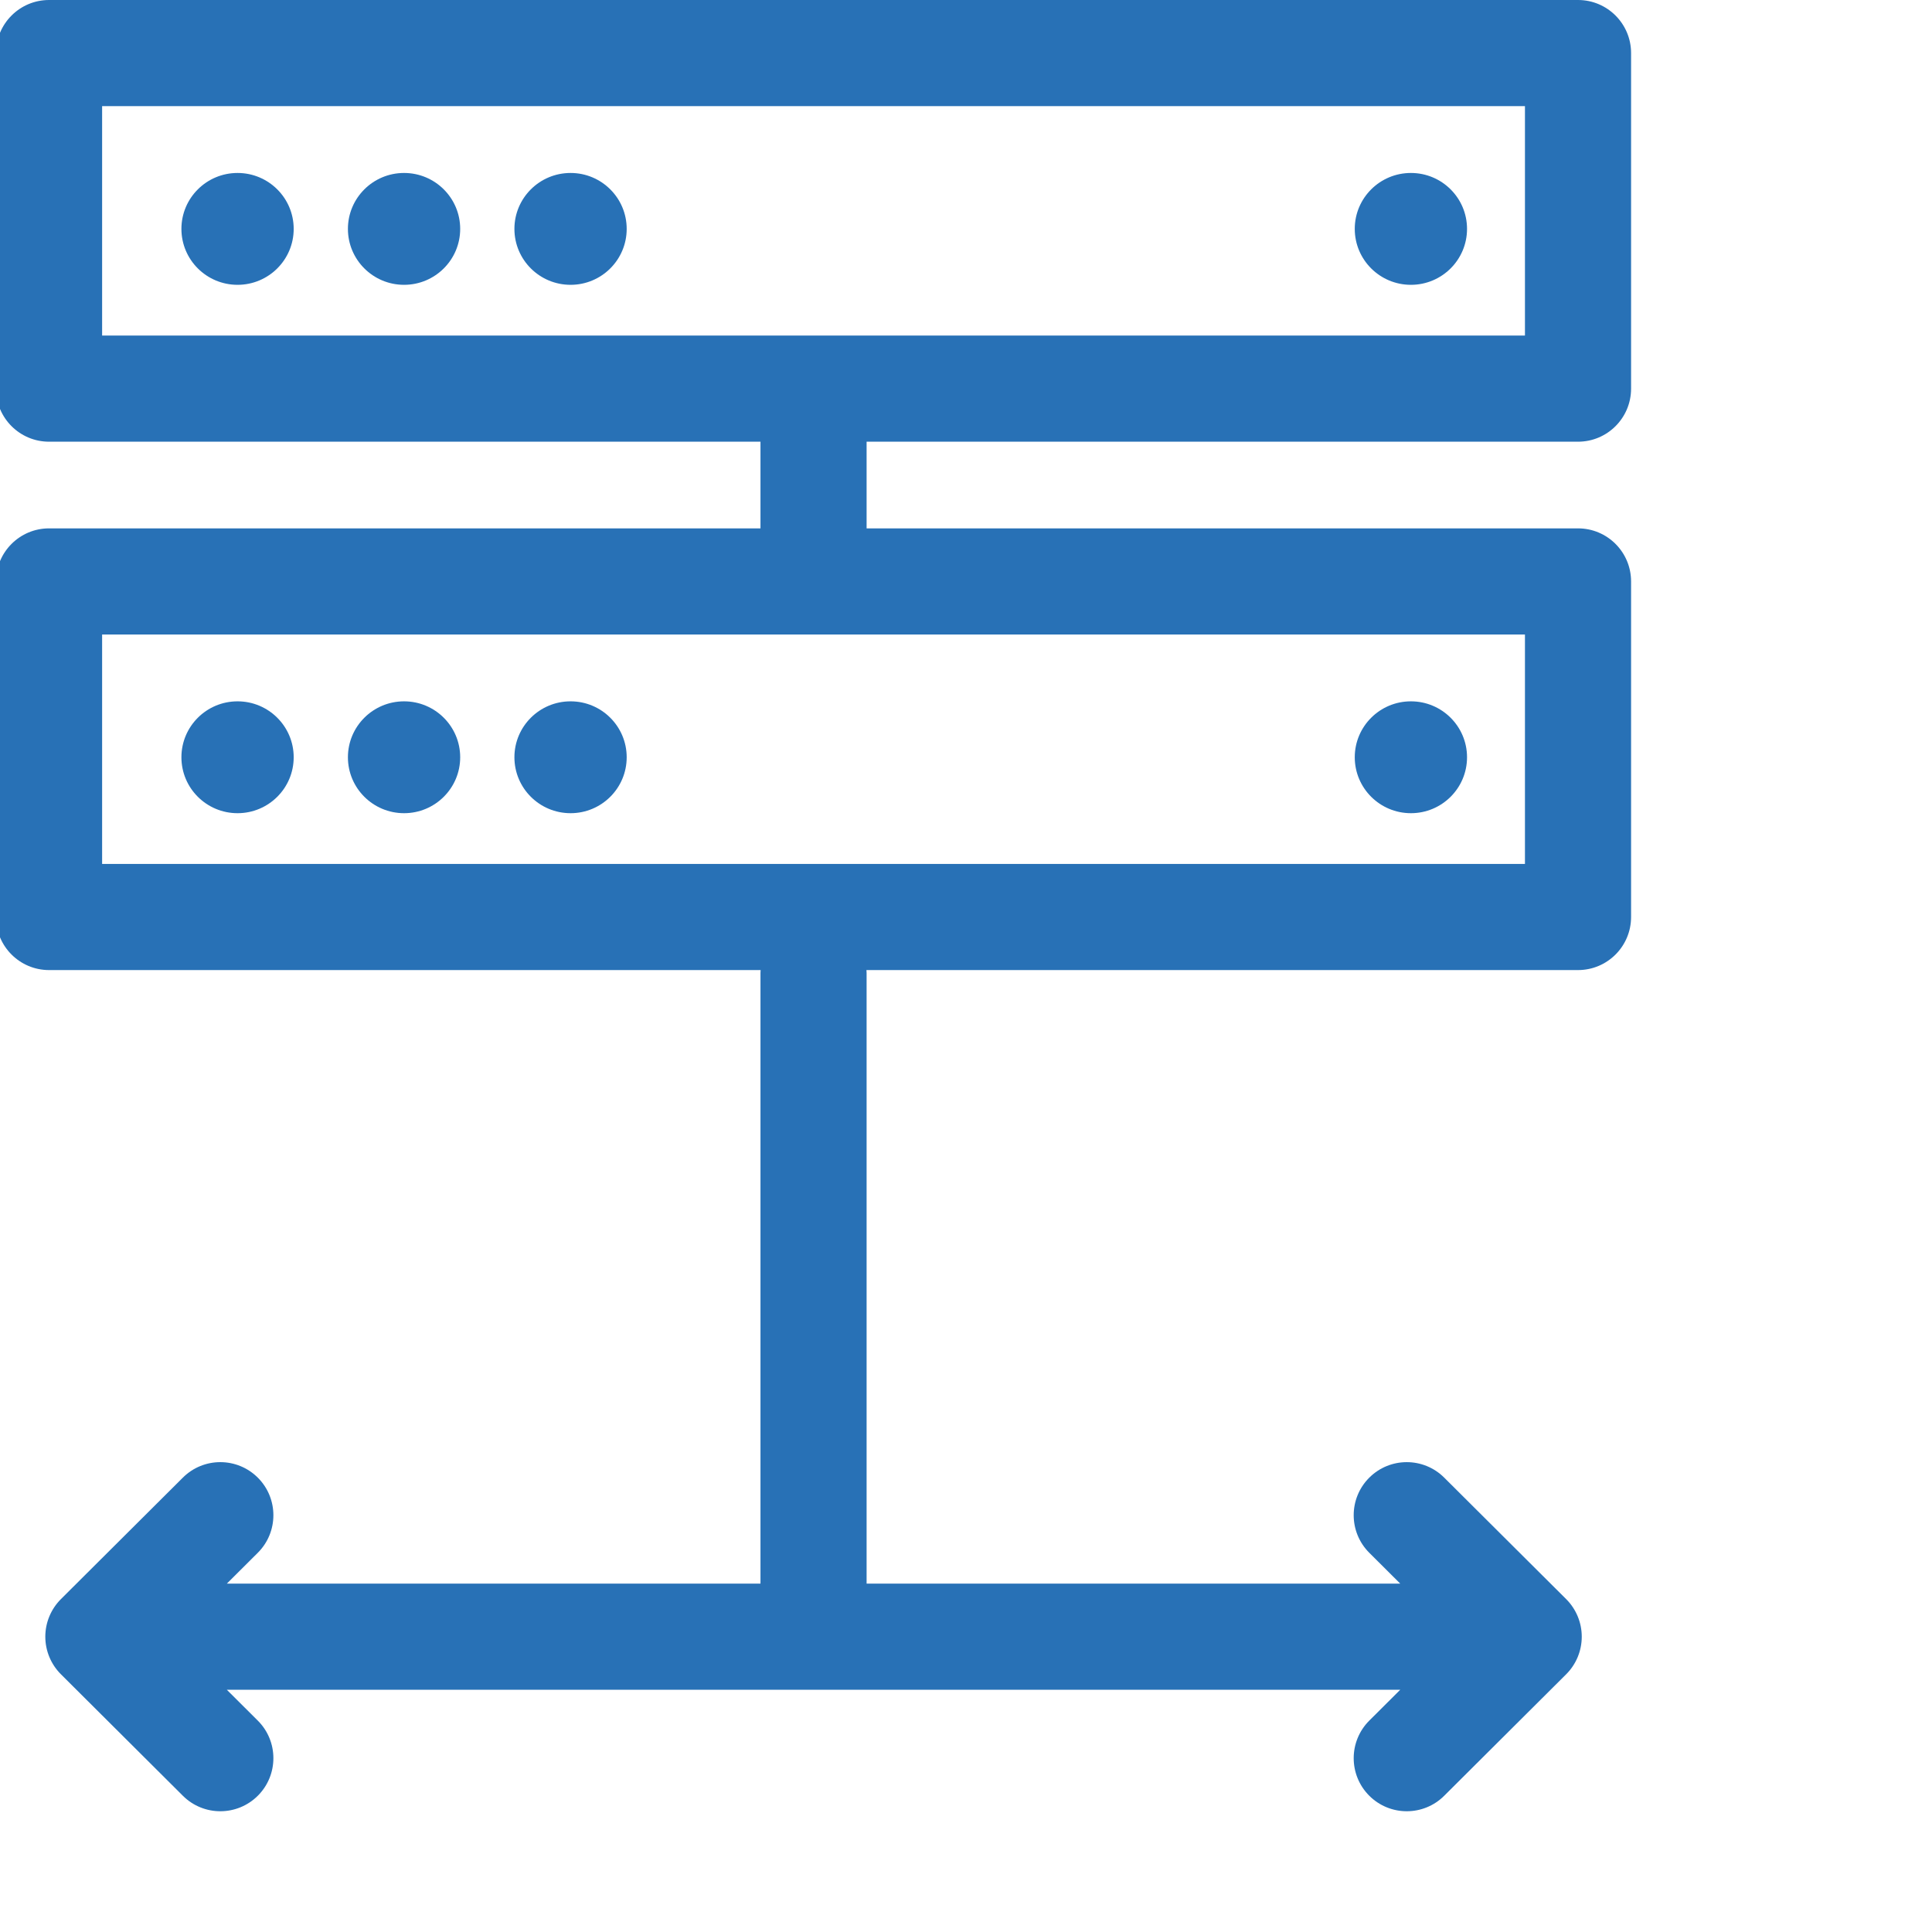 <?xml version="1.0"?>
<svg xmlns="http://www.w3.org/2000/svg" xmlns:xlink="http://www.w3.org/1999/xlink" xmlns:svgjs="http://svgjs.com/svgjs" version="1.1" width="512" height="512" x="0" y="0" viewBox="0 0 682 682.667" style="enable-background:new 0 0 512 512" xml:space="preserve" class=""><g><path xmlns="http://www.w3.org/2000/svg" d="m557.254 156.074c10.355 0 18.75-8.395 18.75-18.75v-118.574c0-10.355-8.395-18.75-18.75-18.75h-540.254c-10.355 0-18.75 8.395-18.75 18.75v118.574c0 10.355 8.395 18.75 18.75 18.75h251.379v30.625h-251.379c-10.355 0-18.75 8.395-18.75 18.75v118.574c0 10.355 8.395 18.75 18.75 18.75h251.43c-.02.348-.051.684-.051 1.035v215.766h-188.562l10.934-10.895c7.336-7.309 7.359-19.18.051-26.516-7.316-7.336-19.188-7.359-26.52-.051l-43.086 42.926c-3.531 3.52-5.52 8.301-5.52 13.281 0 4.984 1.988 9.766 5.52 13.285l43.086 42.926c3.66 3.648 8.445 5.469 13.23 5.469 4.816 0 9.625-1.84 13.289-5.516 7.309-7.336 7.285-19.211-.051-26.516l-10.934-10.895h414.625l-10.934 10.895c-7.332 7.309-7.355 19.18-.047 26.516 3.66 3.676 8.473 5.516 13.281 5.516 4.785 0 9.574-1.82 13.23-5.469l43.094-42.926c3.527-3.516 5.512-8.301 5.512-13.281 0-4.984-1.984-9.766-5.512-13.285l-43.094-42.926c-7.332-7.305-19.203-7.285-26.516.055-7.305 7.332-7.281 19.203.051 26.512l10.934 10.895h-188.562v-215.766c0-.352-.035-.688-.055-1.035h251.43c10.355 0 18.75-8.395 18.75-18.75v-118.574c0-10.355-8.395-18.75-18.75-18.75h-251.375v-30.625zm-18.75 149.199h-502.754v-81.074h502.754zm-502.754-267.773h502.754v81.074h-502.754zm0 0" fill="#2871b6" data-original="#000000" class=""/><path xmlns="http://www.w3.org/2000/svg" d="m103.441 80.879c0-10.914-8.883-19.762-19.836-19.762-10.957 0-19.836 8.848-19.836 19.762 0 10.914 8.879 19.762 19.836 19.762 10.953 0 19.836-8.848 19.836-19.762zm0 0" fill="#2871b6" data-original="#000000" class=""/><path xmlns="http://www.w3.org/2000/svg" d="m162.273 80.879c0-10.914-8.883-19.762-19.832-19.762-10.957 0-19.84 8.848-19.84 19.762 0 10.914 8.883 19.762 19.84 19.762 10.949 0 19.832-8.848 19.832-19.762zm0 0" fill="#2871b6" data-original="#000000" class=""/><path xmlns="http://www.w3.org/2000/svg" d="m221.105 80.879c0-10.914-8.875-19.762-19.832-19.762-10.957 0-19.84 8.848-19.84 19.762 0 10.914 8.883 19.762 19.84 19.762 10.957 0 19.832-8.848 19.832-19.762zm0 0" fill="#2871b6" data-original="#000000" class=""/><path xmlns="http://www.w3.org/2000/svg" d="m518.039 80.879c0-10.914-8.879-19.762-19.832-19.762-10.957 0-19.84 8.848-19.84 19.762 0 10.914 8.883 19.762 19.84 19.762 10.953 0 19.832-8.848 19.832-19.762zm0 0" fill="#2871b6" data-original="#000000" class=""/><path xmlns="http://www.w3.org/2000/svg" d="m103.441 267.578c0-10.914-8.883-19.762-19.836-19.762-10.957 0-19.836 8.848-19.836 19.762s8.879 19.762 19.836 19.762c10.953 0 19.836-8.848 19.836-19.762zm0 0" fill="#2871b6" data-original="#000000" class=""/><path xmlns="http://www.w3.org/2000/svg" d="m162.273 267.578c0-10.914-8.883-19.762-19.832-19.762-10.957 0-19.84 8.848-19.84 19.762s8.883 19.762 19.84 19.762c10.949 0 19.832-8.848 19.832-19.762zm0 0" fill="#2871b6" data-original="#000000" class=""/><path xmlns="http://www.w3.org/2000/svg" d="m221.105 267.578c0-10.914-8.875-19.762-19.832-19.762-10.957 0-19.84 8.848-19.84 19.762s8.883 19.762 19.84 19.762c10.957 0 19.832-8.848 19.832-19.762zm0 0" fill="#2871b6" data-original="#000000" class=""/><path xmlns="http://www.w3.org/2000/svg" d="m518.039 267.578c0-10.914-8.879-19.762-19.832-19.762-10.957 0-19.84 8.848-19.84 19.762s8.883 19.762 19.84 19.762c10.953 0 19.832-8.848 19.832-19.762zm0 0" fill="#2871b6" data-original="#000000" class=""/></g></svg>
